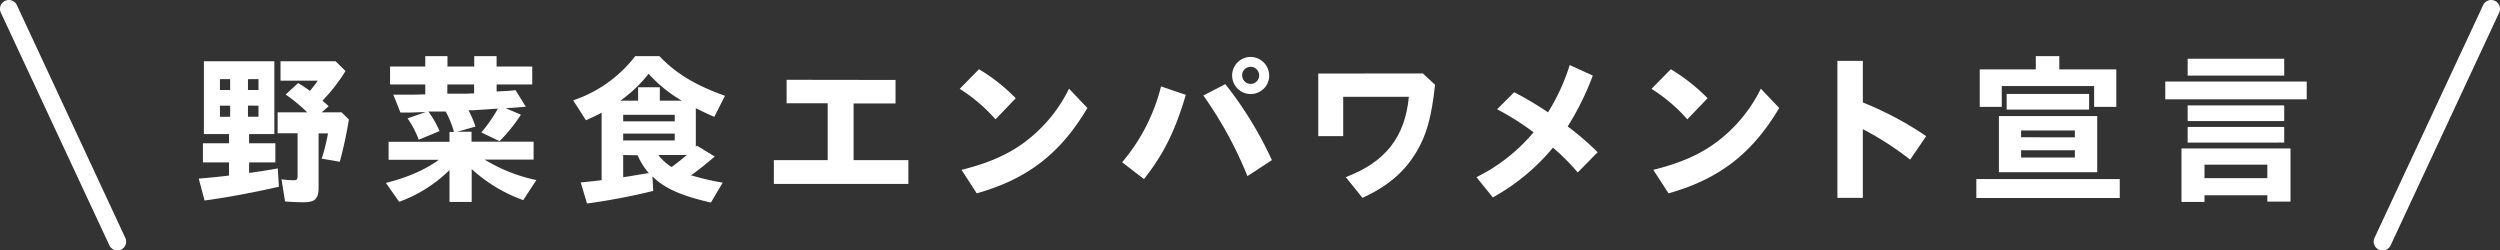 <svg xmlns="http://www.w3.org/2000/svg" viewBox="0 0 638.81 63.96"><rect x="0" y="0" width="638.81" height="63.96" fill="#333333" stroke="none"/><defs><style>.cls-1{fill:#fff;}</style></defs><g id="レイヤー_2" data-name="レイヤー 2"><g id="レイヤー_1-2" data-name="レイヤー 1"><path class="cls-1" d="M52.1,34.25V15.66h18V34.25H63.65v2.36h6.71V41.5H63.65v2.69c2.4-.33,5.14-.75,7.33-1.16l.29,4.68c-6.67,1.53-13.41,2.77-19,3.52l-1.49-5.59c2.44-.21,4.84-.42,7.74-.79V41.5H51.85V36.61h6.67V34.25ZM58.81,23V20.22H56.2V23Zm0,6.83V27H56.2v2.85Zm4.55-9.6V23h2.69V20.22Zm0,6.75v2.85h2.69V27Zm12.83-5.76c1.16.71,1.91,1.2,3,2a31.75,31.75,0,0,0,2-2.61H71.68V15.66H85.76l2.52,2.49a43.76,43.76,0,0,1-5.88,7.57c.5.42.83.71,1.58,1.41L82.2,28.71h5.09l1.86,1.82a108.57,108.57,0,0,1-2.32,10.8l-4.63-.79a49.35,49.35,0,0,0,1.61-6.45h-2.4V47.87c0,2.94-.91,3.81-3.85,3.81-1.65,0-3.14-.08-4.72-.21l-.91-5.67a19.18,19.18,0,0,0,3.11.25c.78,0,1-.21,1-1v-11H70.94V28.71h7.57A43.64,43.64,0,0,0,73,24.15Z"/><path class="cls-1" d="M116,33.71a24.62,24.62,0,0,0-2.11-5.21l-1.12,0c-.2,0-.66,0-1.74,0l-1.57,0a25.76,25.76,0,0,1,2.86,5L107,35.7a24.31,24.31,0,0,0-2.86-5.46l4.68-1.62c-2.2.09-3.48.13-3.93.13l-2.57,0-1.82-4.56,3.85,0h1.32l3-.08V21.58h-9V17h9V14.34h5.67V17h6.84V14.34h5.71V17H136v4.59h-9.1v1.79l2.32-.13c.53,0,1.2-.08,2.52-.21l2.61,4.23c-2.86.24-3.48.29-5.13.37l3.89,1.66a42.15,42.15,0,0,1-5.47,6.78L123,33.84a38.1,38.1,0,0,0,4.22-6.09l-3,.21c-2,.12-2.73.17-3.27.21l-1.24,0a24.44,24.44,0,0,1,1.78,4.18l-4.68,1.32h3.68v2.53h15.86v4.59H123.85a42.05,42.05,0,0,0,13.2,5.22l-3.35,5.13a38.89,38.89,0,0,1-13.17-7.94V51.6h-5.67V43.48l-.29.25A35.42,35.42,0,0,1,102,51.56l-3.4-4.81c5.76-1.49,10-3.35,13.54-5.92H99.3V36.24h15.56V33.71Zm-1.7-9.77,1.7,0,1.66,0,1.49,0,2-.08V21.58h-6.84Z"/><path class="cls-1" d="M176.71,44.85l.09,0a65.25,65.25,0,0,0,7.86,1.82l-3,5.09c-7.74-1.78-11.88-3.64-14.95-6.7l.21,3.72A162.84,162.84,0,0,1,150,52l-1.61-5.38c2.44-.25,2.85-.29,5.34-.58V28.79c-1.37.74-2.4,1.24-4,1.94l-3.27-5.09a33.42,33.42,0,0,0,15.86-11.3h6.17c4.22,4.43,9.23,7.45,16.76,10.14l-2.73,5.38c-1.9-.82-2.24-1-4.72-2.19v9.81l.29-.25L182.63,40c-2.4,2.07-4.47,3.68-6.12,4.84ZM163.05,25.72V22.29h5.55v3.43h5.63a34.52,34.52,0,0,1-8.49-6.87,35.57,35.57,0,0,1-7.2,6.87ZM159.24,31h13.17V29.33H159.24Zm0,4.89h13.17V34.13H159.24Zm0,3.72v5.67c2-.29,2.82-.45,6.17-1l.42,0a17.18,17.18,0,0,1-2.9-4.6Zm9,0a12.17,12.17,0,0,0,3.39,3.07c1.66-1.25,2.61-2,3.85-3.07Z"/><path class="cls-1" d="M228.83,20.43v6H218.11V40.92h14V47H197.74V40.92h13.75V26.39H201v-6Z"/><path class="cls-1" d="M250.16,17.69a46.93,46.93,0,0,1,9.39,7.41l-5.17,5.39a42.27,42.27,0,0,0-9.15-7.79Zm27.69,9.9C271,39.22,262.45,45.8,249.58,49.4l-3.89-6c7-1.74,12.12-4,16.47-7.33a37.63,37.63,0,0,0,11-13.41Z"/><path class="cls-1" d="M303,24.23c-2.65,9.07-5.63,15.11-10.68,21.53l-5.59-4.3a47.68,47.68,0,0,0,9.94-19.38Zm10.1-2.73A95.07,95.07,0,0,1,325,40.92L318.75,45A101.49,101.49,0,0,0,307.49,24.4Zm11.22-2.23a4.74,4.74,0,1,1-4.72-4.72A4.77,4.77,0,0,1,324.3,19.27Zm-6.91,0a2.17,2.17,0,1,0,4.34,0,2.21,2.21,0,0,0-2.19-2.2A2.18,2.18,0,0,0,317.39,19.27Z"/><path class="cls-1" d="M363.59,18.77l3.1,2.9c-.91,8.36-2.15,12.79-4.8,17.22-3.06,5.09-7.28,8.69-13.74,11.67l-4.27-5.3C354,41.41,359,35.08,360,24.73H343.22V34.79h-6.37v-16Z"/><path class="cls-1" d="M407,19.31a70.73,70.73,0,0,1-6.42,13,72.69,72.69,0,0,1,7.66,6.58l-5.09,5.18a53.35,53.35,0,0,0-6.34-6.34,53.22,53.22,0,0,1-15.36,12.71l-4.18-5.17A45.08,45.08,0,0,0,391.87,33.8a69.74,69.74,0,0,0-9.32-5.88l4.35-4.35a79.24,79.24,0,0,1,8.65,5.14,51.8,51.8,0,0,0,5.55-12.09Z"/><path class="cls-1" d="M426.93,17.69a47,47,0,0,1,9.4,7.41l-5.18,5.39A42,42,0,0,0,422,22.7Zm27.7,9.9c-6.87,11.63-15.4,18.21-28.28,21.81l-3.89-6c7-1.74,12.13-4,16.48-7.33a37.84,37.84,0,0,0,11-13.41Z"/><path class="cls-1" d="M476,26.18a84.85,84.85,0,0,1,16.19,8.61l-4.1,6A78.85,78.85,0,0,0,476,33V50.56h-6.5v-35H476Z"/><path class="cls-1" d="M541.65,45.76V50.6H505V45.76ZM520.2,14.34h6v3.4h14.57V27.3h-5.67V22h-23.6V27.3h-5.63V17.74H520.2ZM510.77,44V29.66h25.12V44Zm23.05-20v4H512.75V24Zm-3.64,11.09V33.34H516.44v1.74Zm0,5.17V38.39H516.44v1.86Z"/><path class="cls-1" d="M589.42,20.84v4.55H553.28V20.84ZM563.3,51.6h-5.88V37.94h27.86V51.52h-5.92V49.9H563.3ZM583.67,15v4.31H559V15Zm0,11.93v4H559v-4Zm0,5.5v4H559v-4Zm-4.31,13.08V42.08H563.3v3.43Z"/><path class="cls-1" d="M30,64a2.25,2.25,0,0,1-2.05-1.31L.21,3.22a2.26,2.26,0,1,1,4.1-1.91L32,60.74A2.26,2.26,0,0,1,30,64Z"/><path class="cls-1" d="M608.83,64a2.3,2.3,0,0,1-1-.21,2.27,2.27,0,0,1-1.09-3L634.5,1.31a2.26,2.26,0,1,1,4.1,1.91L610.88,62.65A2.25,2.25,0,0,1,608.83,64Z"/></g></g></svg>